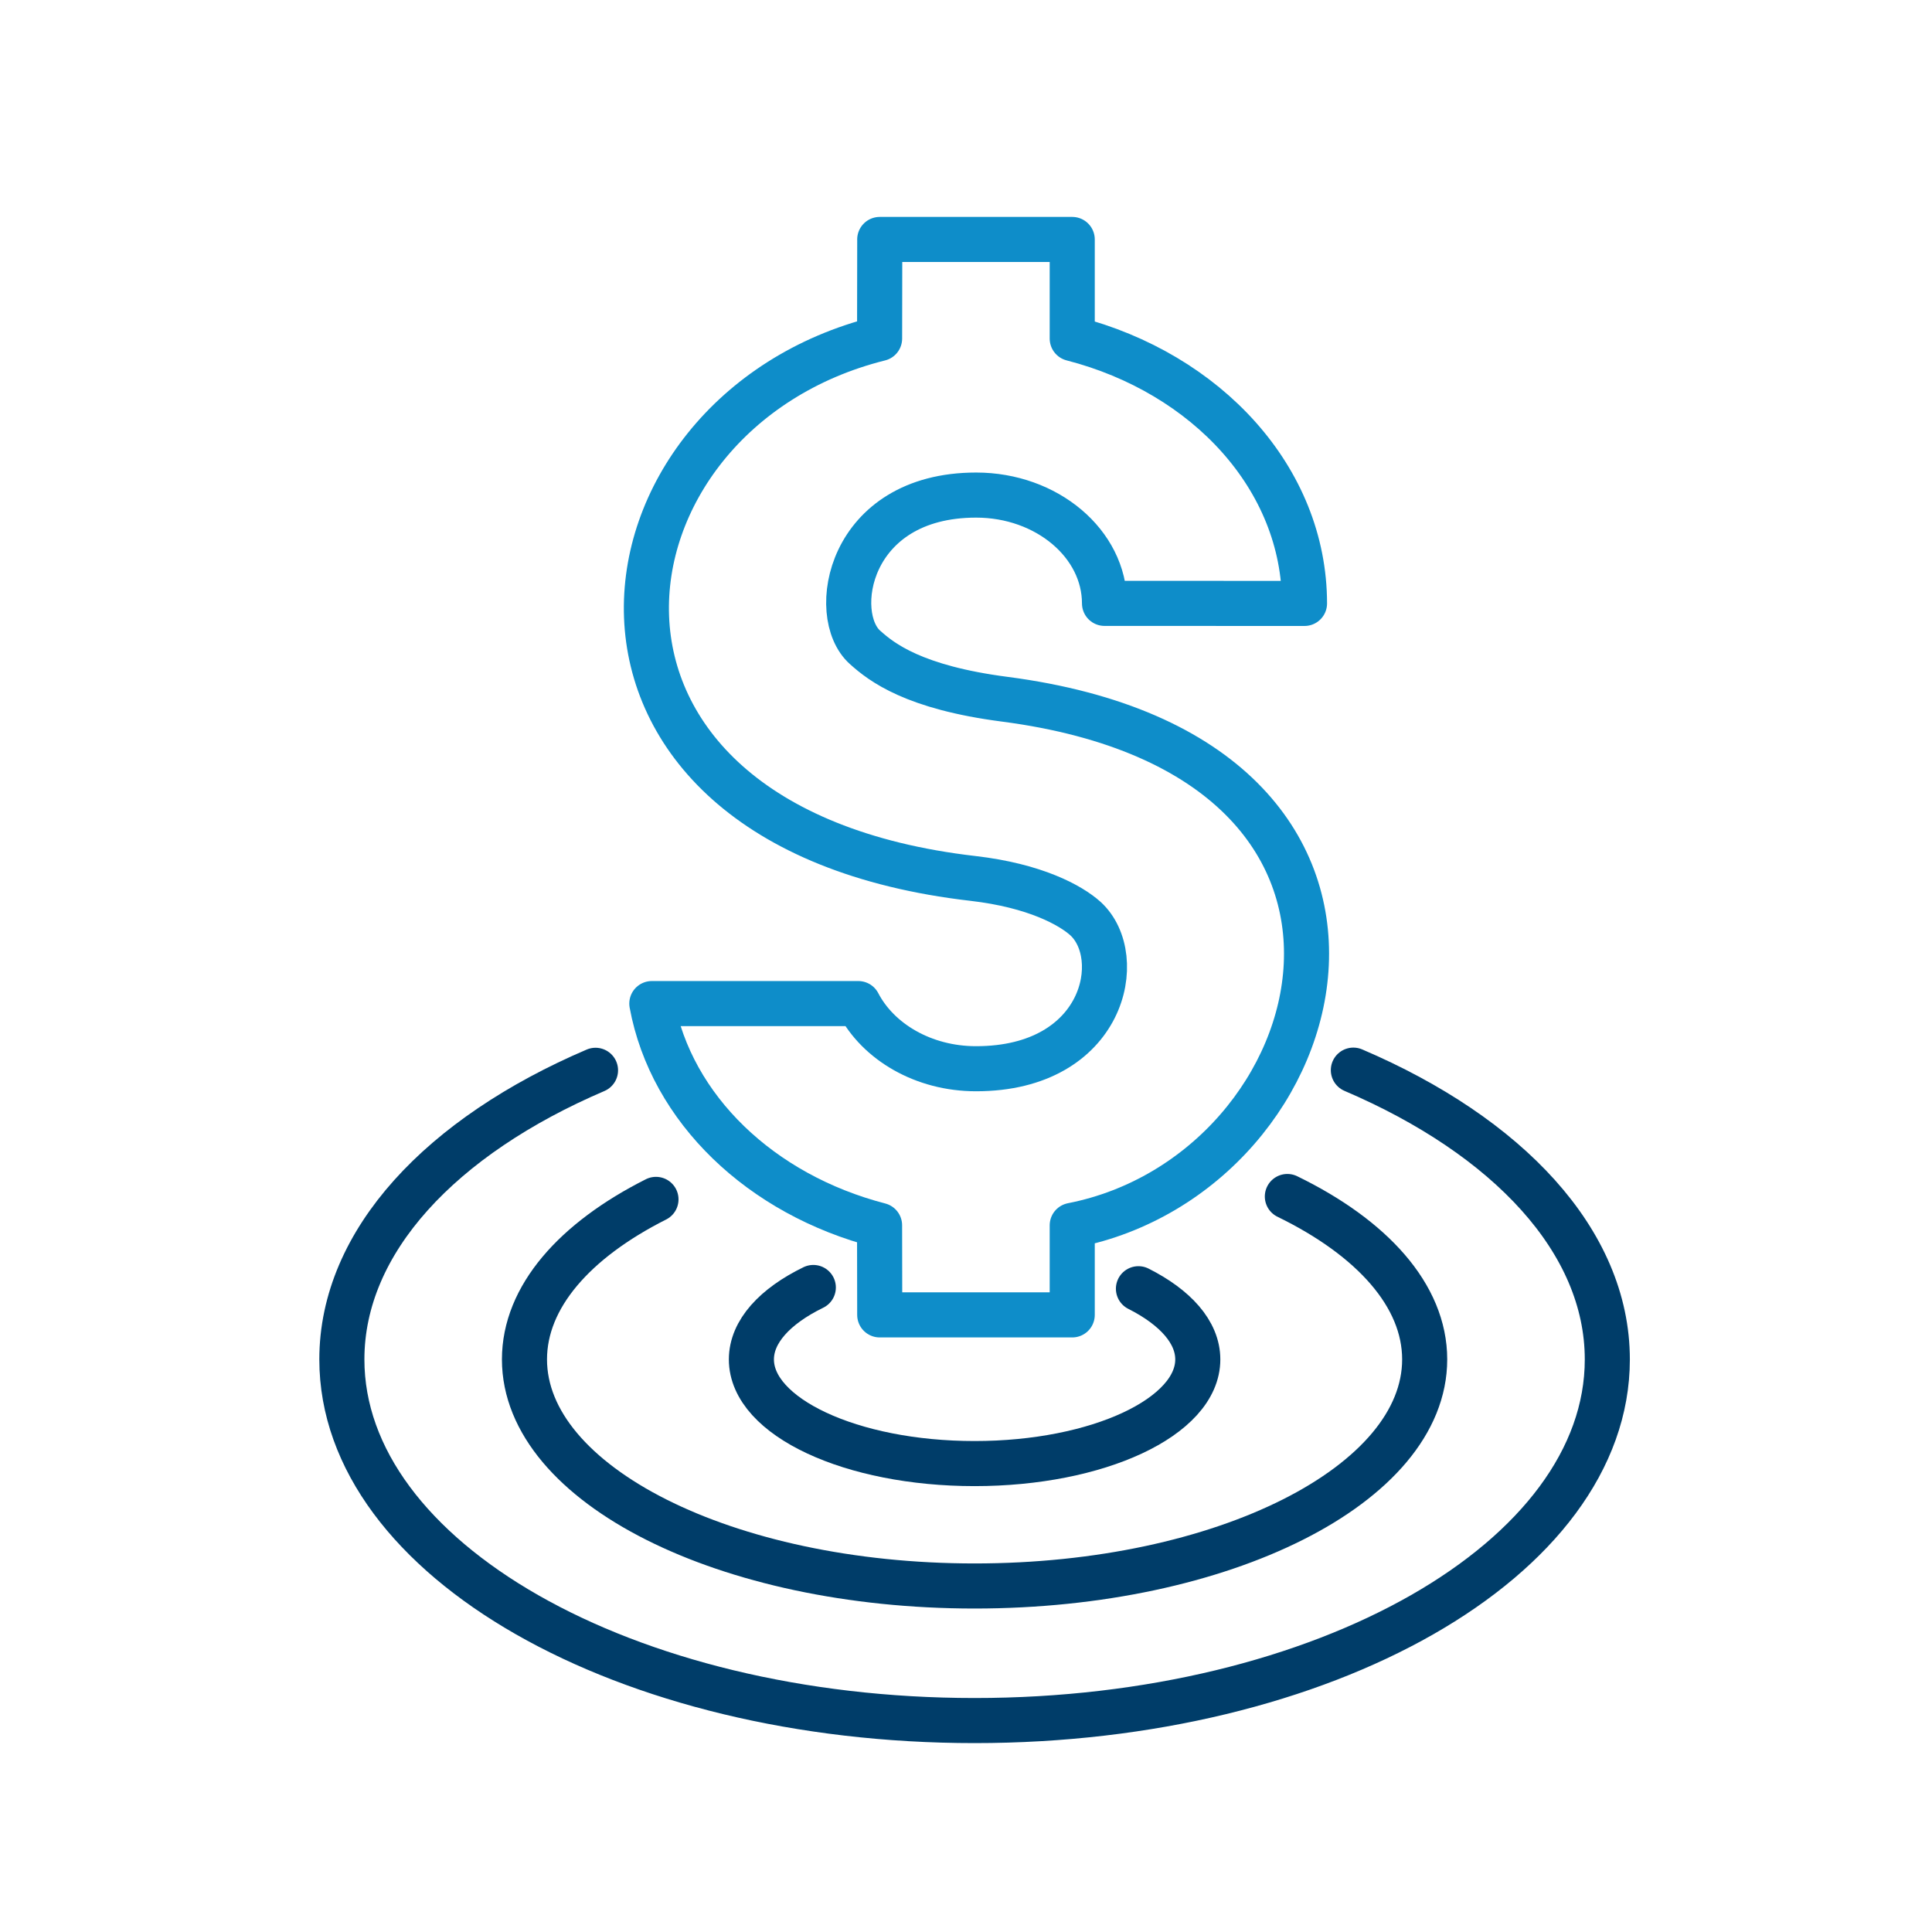 <?xml version="1.0" encoding="UTF-8"?>
<svg id="Layer_1" data-name="Layer 1" xmlns="http://www.w3.org/2000/svg" viewBox="0 0 75 75">
  <defs>
    <style>
      .cls-1 {
        stroke: #0e8dc9;
      }

      .cls-1, .cls-2 {
        fill: none;
        stroke-linejoin: round;
        stroke-width: 1.75px;
      }

      .cls-2 {
        stroke: #003d69;
        stroke-linecap: round;
      }
    </style>
  </defs>
  <path class="cls-1" d="M34.152,9.296l-.006,3.847c-11.564,2.886-13.767,18.948,3.619,20.957,2.422.279,3.798,1.043,4.372,1.559,1.619,1.479.741,5.829-4.248,5.829-2.044,0-3.798-1.045-4.57-2.529h-8.015c.753,4.092,4.238,7.415,8.841,8.607l.006,3.478h7.473v-3.476c10.384-2.033,14.72-18.167-2.626-20.425-3.514-.456-4.77-1.429-5.416-2.011-1.414-1.252-.673-5.913,4.312-5.913,2.747,0,4.981,1.889,4.983,4.204l7.764.002c-.003-4.845-3.795-8.938-9.017-10.282v-3.847h-7.473Z"/>
  <path class="cls-2" d="M52.537,41.543c5.983,2.557,9.859,6.635,9.859,11.23,0,7.744-10.996,14.019-24.562,14.019s-24.563-6.275-24.563-14.019c0-4.591,3.869-8.667,9.847-11.224"/>
  <path class="cls-2" d="M49.975,46.448c3.286,1.599,5.331,3.843,5.331,6.324,0,4.858-7.823,8.796-17.473,8.796s-17.473-3.938-17.473-8.796c0-2.426,1.95-4.622,5.105-6.212"/>
  <path class="cls-2" d="M44.194,50.028c1.429.721,2.304,1.685,2.304,2.745,0,2.232-3.879,4.043-8.665,4.043s-8.664-1.811-8.664-4.043c0-1.083.915-2.067,2.404-2.793"/>
</svg>